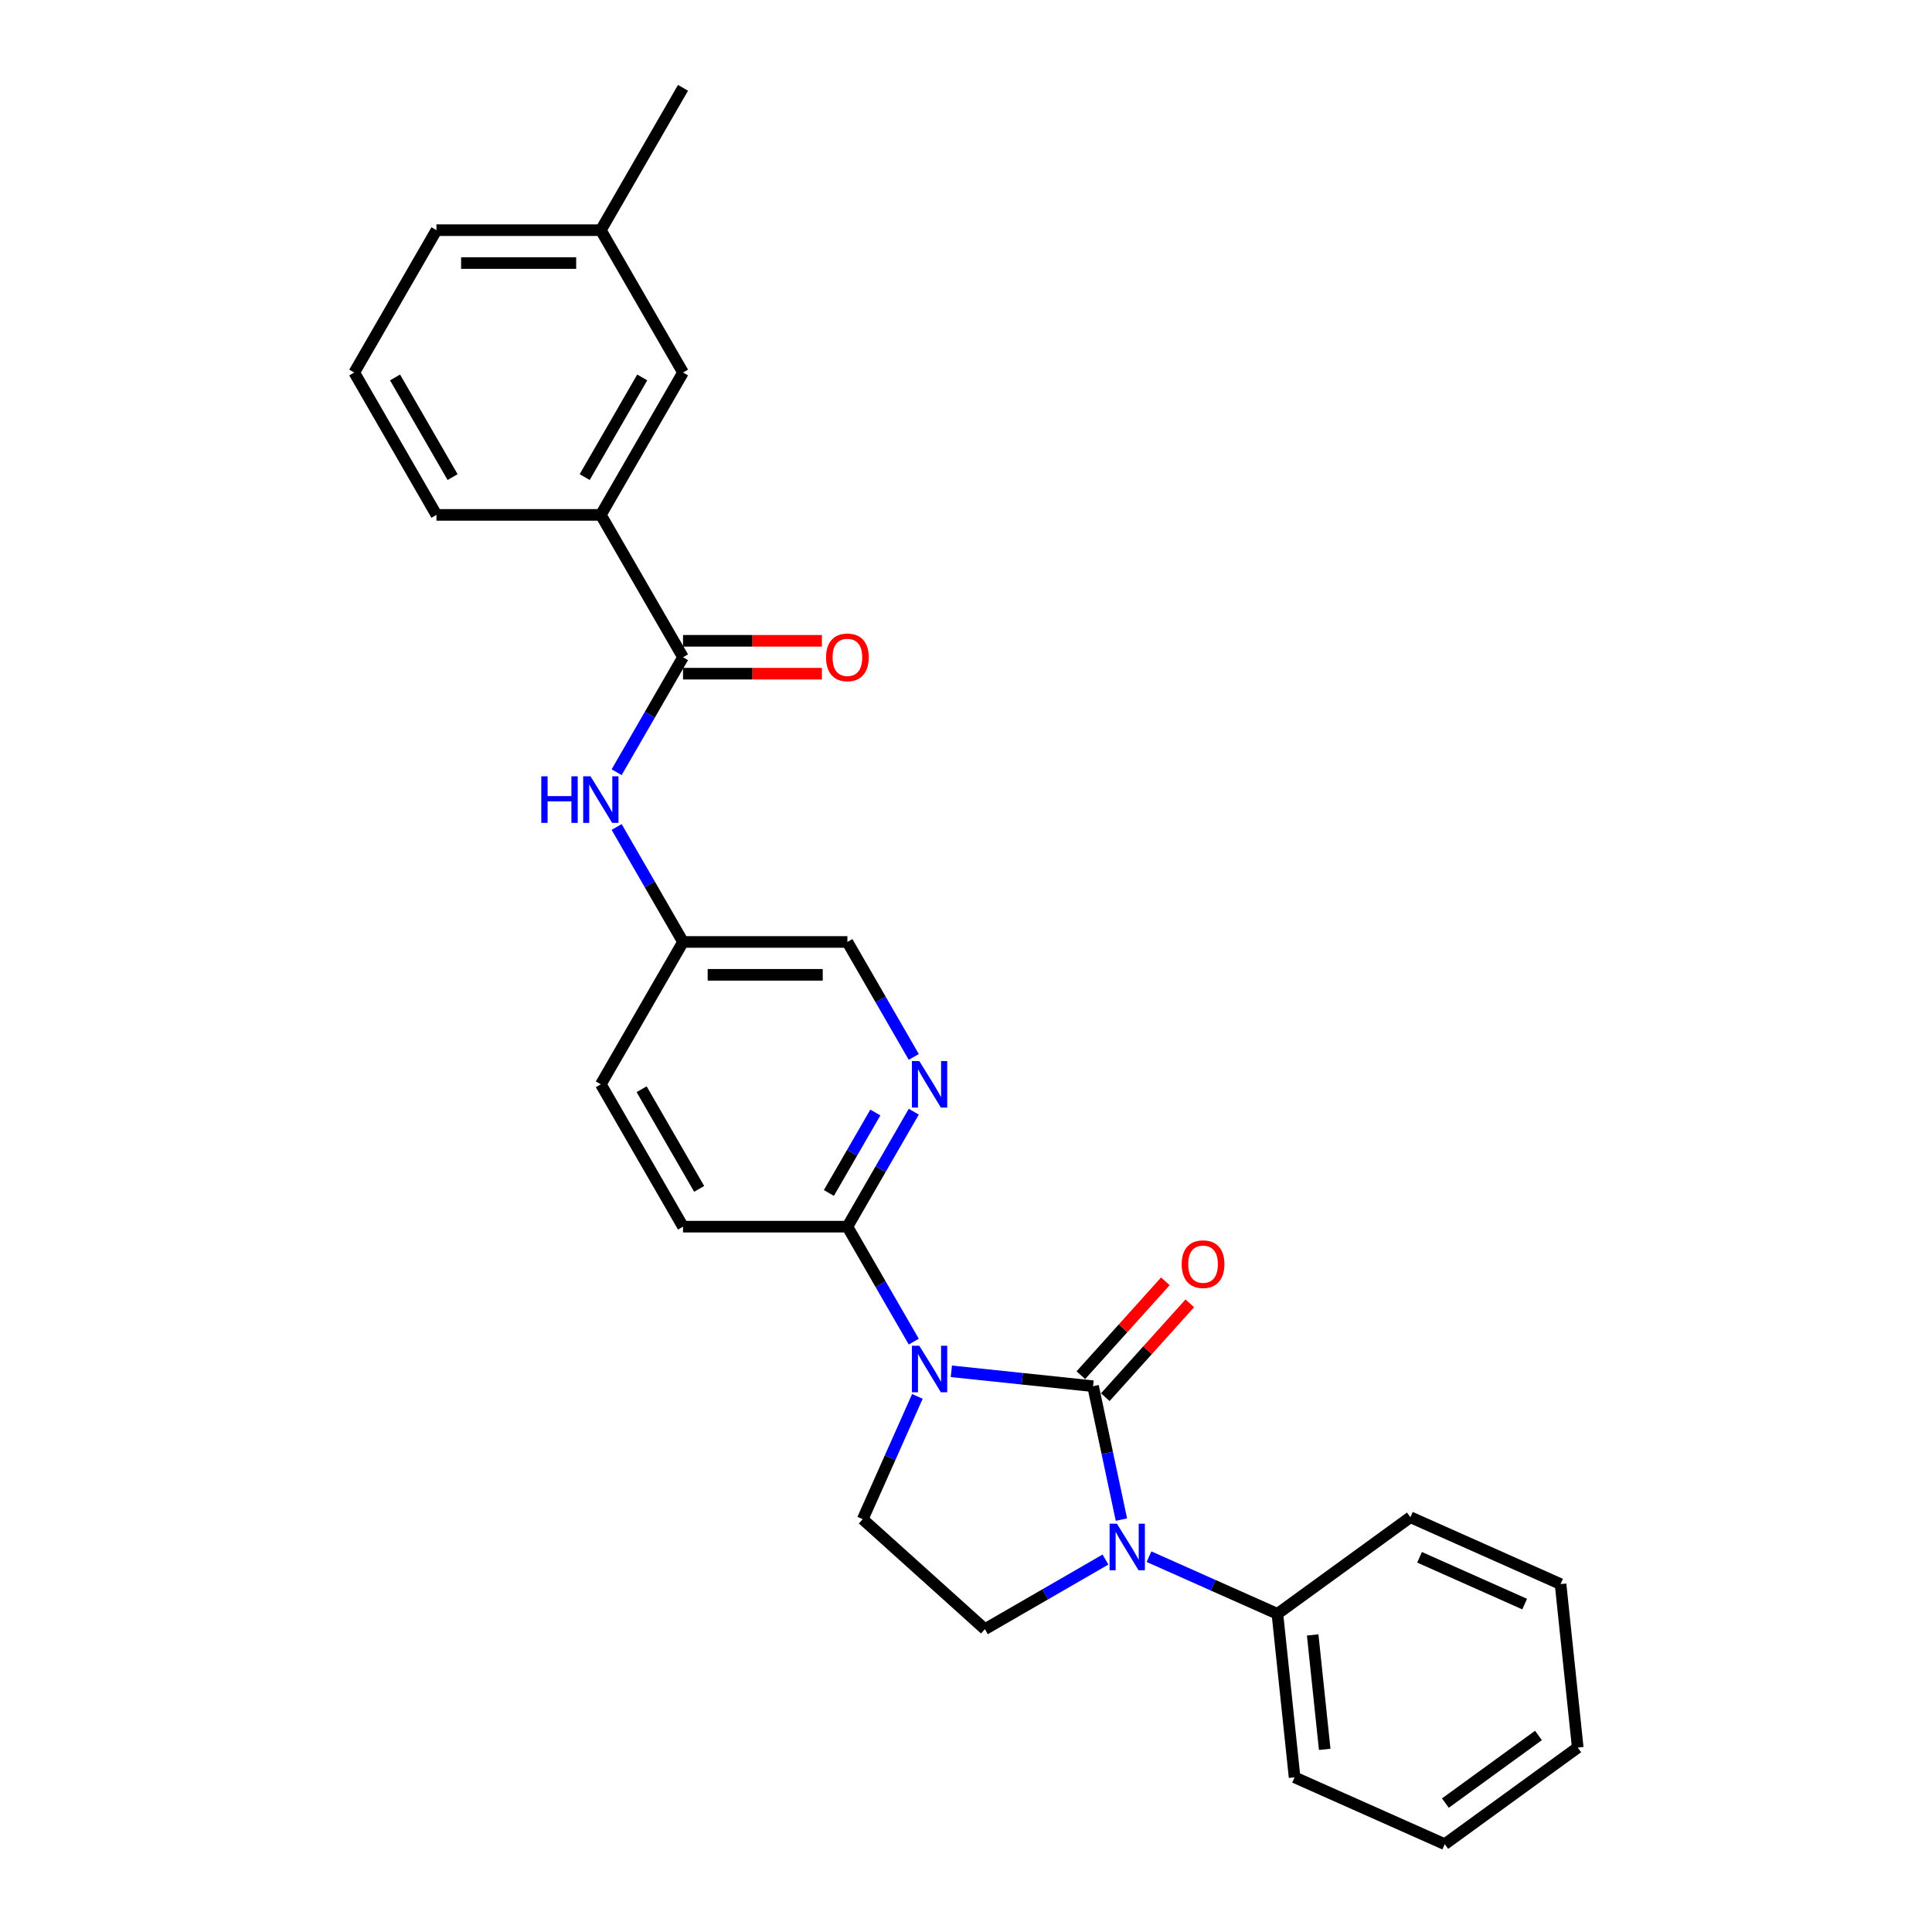 <?xml version='1.0' encoding='iso-8859-1'?>
<svg version='1.1' baseProfile='full'
              xmlns='http://www.w3.org/2000/svg'
                      xmlns:rdkit='http://www.rdkit.org/xml'
                      xmlns:xlink='http://www.w3.org/1999/xlink'
                  xml:space='preserve'
width='1000px' height='1000px' viewBox='0 0 1000 1000'>
<!-- END OF HEADER -->
<rect style='opacity:1.0;fill:#FFFFFF;stroke:none' width='1000' height='1000' x='0' y='0'> </rect>
<path class='bond-0' d='M 565.767,717.495 L 529.092,713.641' style='fill:none;fill-rule:evenodd;stroke:#000000;stroke-width:6px;stroke-linecap:butt;stroke-linejoin:miter;stroke-opacity:1' />
<path class='bond-0' d='M 529.092,713.641 L 492.416,709.786' style='fill:none;fill-rule:evenodd;stroke:#0000FF;stroke-width:6px;stroke-linecap:butt;stroke-linejoin:miter;stroke-opacity:1' />
<path class='bond-1' d='M 565.767,717.495 L 573.105,752.019' style='fill:none;fill-rule:evenodd;stroke:#000000;stroke-width:6px;stroke-linecap:butt;stroke-linejoin:miter;stroke-opacity:1' />
<path class='bond-1' d='M 573.105,752.019 L 580.444,786.543' style='fill:none;fill-rule:evenodd;stroke:#0000FF;stroke-width:6px;stroke-linecap:butt;stroke-linejoin:miter;stroke-opacity:1' />
<path class='bond-9' d='M 572.09,723.188 L 593.962,698.898' style='fill:none;fill-rule:evenodd;stroke:#000000;stroke-width:6px;stroke-linecap:butt;stroke-linejoin:miter;stroke-opacity:1' />
<path class='bond-9' d='M 593.962,698.898 L 615.833,674.607' style='fill:none;fill-rule:evenodd;stroke:#FF0000;stroke-width:6px;stroke-linecap:butt;stroke-linejoin:miter;stroke-opacity:1' />
<path class='bond-9' d='M 559.444,711.802 L 581.316,687.511' style='fill:none;fill-rule:evenodd;stroke:#000000;stroke-width:6px;stroke-linecap:butt;stroke-linejoin:miter;stroke-opacity:1' />
<path class='bond-9' d='M 581.316,687.511 L 603.188,663.221' style='fill:none;fill-rule:evenodd;stroke:#FF0000;stroke-width:6px;stroke-linecap:butt;stroke-linejoin:miter;stroke-opacity:1' />
<path class='bond-2' d='M 472.968,694.427 L 455.789,664.673' style='fill:none;fill-rule:evenodd;stroke:#0000FF;stroke-width:6px;stroke-linecap:butt;stroke-linejoin:miter;stroke-opacity:1' />
<path class='bond-2' d='M 455.789,664.673 L 438.61,634.919' style='fill:none;fill-rule:evenodd;stroke:#000000;stroke-width:6px;stroke-linecap:butt;stroke-linejoin:miter;stroke-opacity:1' />
<path class='bond-4' d='M 474.84,722.776 L 460.693,754.552' style='fill:none;fill-rule:evenodd;stroke:#0000FF;stroke-width:6px;stroke-linecap:butt;stroke-linejoin:miter;stroke-opacity:1' />
<path class='bond-4' d='M 460.693,754.552 L 446.545,786.328' style='fill:none;fill-rule:evenodd;stroke:#000000;stroke-width:6px;stroke-linecap:butt;stroke-linejoin:miter;stroke-opacity:1' />
<path class='bond-6' d='M 572.192,807.222 L 540.983,825.24' style='fill:none;fill-rule:evenodd;stroke:#0000FF;stroke-width:6px;stroke-linecap:butt;stroke-linejoin:miter;stroke-opacity:1' />
<path class='bond-6' d='M 540.983,825.24 L 509.774,843.259' style='fill:none;fill-rule:evenodd;stroke:#000000;stroke-width:6px;stroke-linecap:butt;stroke-linejoin:miter;stroke-opacity:1' />
<path class='bond-10' d='M 594.721,805.733 L 627.952,820.529' style='fill:none;fill-rule:evenodd;stroke:#0000FF;stroke-width:6px;stroke-linecap:butt;stroke-linejoin:miter;stroke-opacity:1' />
<path class='bond-10' d='M 627.952,820.529 L 661.183,835.324' style='fill:none;fill-rule:evenodd;stroke:#000000;stroke-width:6px;stroke-linecap:butt;stroke-linejoin:miter;stroke-opacity:1' />
<path class='bond-5' d='M 438.61,634.919 L 455.789,605.165' style='fill:none;fill-rule:evenodd;stroke:#000000;stroke-width:6px;stroke-linecap:butt;stroke-linejoin:miter;stroke-opacity:1' />
<path class='bond-5' d='M 455.789,605.165 L 472.968,575.41' style='fill:none;fill-rule:evenodd;stroke:#0000FF;stroke-width:6px;stroke-linecap:butt;stroke-linejoin:miter;stroke-opacity:1' />
<path class='bond-5' d='M 429.027,617.484 L 441.052,596.656' style='fill:none;fill-rule:evenodd;stroke:#000000;stroke-width:6px;stroke-linecap:butt;stroke-linejoin:miter;stroke-opacity:1' />
<path class='bond-5' d='M 441.052,596.656 L 453.077,575.828' style='fill:none;fill-rule:evenodd;stroke:#0000FF;stroke-width:6px;stroke-linecap:butt;stroke-linejoin:miter;stroke-opacity:1' />
<path class='bond-13' d='M 438.61,634.919 L 353.529,634.919' style='fill:none;fill-rule:evenodd;stroke:#000000;stroke-width:6px;stroke-linecap:butt;stroke-linejoin:miter;stroke-opacity:1' />
<path class='bond-3' d='M 353.529,340.187 L 336.35,369.941' style='fill:none;fill-rule:evenodd;stroke:#000000;stroke-width:6px;stroke-linecap:butt;stroke-linejoin:miter;stroke-opacity:1' />
<path class='bond-3' d='M 336.35,369.941 L 319.171,399.695' style='fill:none;fill-rule:evenodd;stroke:#0000FF;stroke-width:6px;stroke-linecap:butt;stroke-linejoin:miter;stroke-opacity:1' />
<path class='bond-8' d='M 353.529,340.187 L 310.988,266.504' style='fill:none;fill-rule:evenodd;stroke:#000000;stroke-width:6px;stroke-linecap:butt;stroke-linejoin:miter;stroke-opacity:1' />
<path class='bond-11' d='M 353.529,348.695 L 389.476,348.695' style='fill:none;fill-rule:evenodd;stroke:#000000;stroke-width:6px;stroke-linecap:butt;stroke-linejoin:miter;stroke-opacity:1' />
<path class='bond-11' d='M 389.476,348.695 L 425.423,348.695' style='fill:none;fill-rule:evenodd;stroke:#FF0000;stroke-width:6px;stroke-linecap:butt;stroke-linejoin:miter;stroke-opacity:1' />
<path class='bond-11' d='M 353.529,331.678 L 389.476,331.678' style='fill:none;fill-rule:evenodd;stroke:#000000;stroke-width:6px;stroke-linecap:butt;stroke-linejoin:miter;stroke-opacity:1' />
<path class='bond-11' d='M 389.476,331.678 L 425.423,331.678' style='fill:none;fill-rule:evenodd;stroke:#FF0000;stroke-width:6px;stroke-linecap:butt;stroke-linejoin:miter;stroke-opacity:1' />
<path class='bond-27' d='M 446.545,786.328 L 509.774,843.259' style='fill:none;fill-rule:evenodd;stroke:#000000;stroke-width:6px;stroke-linecap:butt;stroke-linejoin:miter;stroke-opacity:1' />
<path class='bond-15' d='M 472.968,547.061 L 455.789,517.307' style='fill:none;fill-rule:evenodd;stroke:#0000FF;stroke-width:6px;stroke-linecap:butt;stroke-linejoin:miter;stroke-opacity:1' />
<path class='bond-15' d='M 455.789,517.307 L 438.61,487.553' style='fill:none;fill-rule:evenodd;stroke:#000000;stroke-width:6px;stroke-linecap:butt;stroke-linejoin:miter;stroke-opacity:1' />
<path class='bond-7' d='M 319.171,428.044 L 336.35,457.799' style='fill:none;fill-rule:evenodd;stroke:#0000FF;stroke-width:6px;stroke-linecap:butt;stroke-linejoin:miter;stroke-opacity:1' />
<path class='bond-7' d='M 336.35,457.799 L 353.529,487.553' style='fill:none;fill-rule:evenodd;stroke:#000000;stroke-width:6px;stroke-linecap:butt;stroke-linejoin:miter;stroke-opacity:1' />
<path class='bond-12' d='M 310.988,266.504 L 353.529,192.821' style='fill:none;fill-rule:evenodd;stroke:#000000;stroke-width:6px;stroke-linecap:butt;stroke-linejoin:miter;stroke-opacity:1' />
<path class='bond-12' d='M 302.632,246.943 L 332.411,195.365' style='fill:none;fill-rule:evenodd;stroke:#000000;stroke-width:6px;stroke-linecap:butt;stroke-linejoin:miter;stroke-opacity:1' />
<path class='bond-18' d='M 310.988,266.504 L 225.906,266.504' style='fill:none;fill-rule:evenodd;stroke:#000000;stroke-width:6px;stroke-linecap:butt;stroke-linejoin:miter;stroke-opacity:1' />
<path class='bond-20' d='M 661.183,835.324 L 670.076,919.94' style='fill:none;fill-rule:evenodd;stroke:#000000;stroke-width:6px;stroke-linecap:butt;stroke-linejoin:miter;stroke-opacity:1' />
<path class='bond-20' d='M 679.44,846.237 L 685.665,905.468' style='fill:none;fill-rule:evenodd;stroke:#000000;stroke-width:6px;stroke-linecap:butt;stroke-linejoin:miter;stroke-opacity:1' />
<path class='bond-21' d='M 661.183,835.324 L 730.015,785.314' style='fill:none;fill-rule:evenodd;stroke:#000000;stroke-width:6px;stroke-linecap:butt;stroke-linejoin:miter;stroke-opacity:1' />
<path class='bond-17' d='M 353.529,192.821 L 310.988,119.138' style='fill:none;fill-rule:evenodd;stroke:#000000;stroke-width:6px;stroke-linecap:butt;stroke-linejoin:miter;stroke-opacity:1' />
<path class='bond-16' d='M 353.529,634.919 L 310.988,561.236' style='fill:none;fill-rule:evenodd;stroke:#000000;stroke-width:6px;stroke-linecap:butt;stroke-linejoin:miter;stroke-opacity:1' />
<path class='bond-16' d='M 361.884,615.358 L 332.105,563.78' style='fill:none;fill-rule:evenodd;stroke:#000000;stroke-width:6px;stroke-linecap:butt;stroke-linejoin:miter;stroke-opacity:1' />
<path class='bond-14' d='M 353.529,487.553 L 310.988,561.236' style='fill:none;fill-rule:evenodd;stroke:#000000;stroke-width:6px;stroke-linecap:butt;stroke-linejoin:miter;stroke-opacity:1' />
<path class='bond-28' d='M 353.529,487.553 L 438.61,487.553' style='fill:none;fill-rule:evenodd;stroke:#000000;stroke-width:6px;stroke-linecap:butt;stroke-linejoin:miter;stroke-opacity:1' />
<path class='bond-28' d='M 366.291,504.569 L 425.848,504.569' style='fill:none;fill-rule:evenodd;stroke:#000000;stroke-width:6px;stroke-linecap:butt;stroke-linejoin:miter;stroke-opacity:1' />
<path class='bond-23' d='M 310.988,119.138 L 353.529,45.455' style='fill:none;fill-rule:evenodd;stroke:#000000;stroke-width:6px;stroke-linecap:butt;stroke-linejoin:miter;stroke-opacity:1' />
<path class='bond-30' d='M 310.988,119.138 L 225.906,119.138' style='fill:none;fill-rule:evenodd;stroke:#000000;stroke-width:6px;stroke-linecap:butt;stroke-linejoin:miter;stroke-opacity:1' />
<path class='bond-30' d='M 298.225,136.154 L 238.668,136.154' style='fill:none;fill-rule:evenodd;stroke:#000000;stroke-width:6px;stroke-linecap:butt;stroke-linejoin:miter;stroke-opacity:1' />
<path class='bond-19' d='M 225.906,266.504 L 183.365,192.821' style='fill:none;fill-rule:evenodd;stroke:#000000;stroke-width:6px;stroke-linecap:butt;stroke-linejoin:miter;stroke-opacity:1' />
<path class='bond-19' d='M 234.261,246.943 L 204.483,195.365' style='fill:none;fill-rule:evenodd;stroke:#000000;stroke-width:6px;stroke-linecap:butt;stroke-linejoin:miter;stroke-opacity:1' />
<path class='bond-22' d='M 183.365,192.821 L 225.906,119.138' style='fill:none;fill-rule:evenodd;stroke:#000000;stroke-width:6px;stroke-linecap:butt;stroke-linejoin:miter;stroke-opacity:1' />
<path class='bond-25' d='M 670.076,919.94 L 747.802,954.545' style='fill:none;fill-rule:evenodd;stroke:#000000;stroke-width:6px;stroke-linecap:butt;stroke-linejoin:miter;stroke-opacity:1' />
<path class='bond-24' d='M 730.015,785.314 L 807.742,819.92' style='fill:none;fill-rule:evenodd;stroke:#000000;stroke-width:6px;stroke-linecap:butt;stroke-linejoin:miter;stroke-opacity:1' />
<path class='bond-24' d='M 734.753,806.05 L 789.161,830.274' style='fill:none;fill-rule:evenodd;stroke:#000000;stroke-width:6px;stroke-linecap:butt;stroke-linejoin:miter;stroke-opacity:1' />
<path class='bond-26' d='M 807.742,819.92 L 816.635,904.536' style='fill:none;fill-rule:evenodd;stroke:#000000;stroke-width:6px;stroke-linecap:butt;stroke-linejoin:miter;stroke-opacity:1' />
<path class='bond-29' d='M 747.802,954.545 L 816.635,904.536' style='fill:none;fill-rule:evenodd;stroke:#000000;stroke-width:6px;stroke-linecap:butt;stroke-linejoin:miter;stroke-opacity:1' />
<path class='bond-29' d='M 748.125,933.277 L 796.308,898.271' style='fill:none;fill-rule:evenodd;stroke:#000000;stroke-width:6px;stroke-linecap:butt;stroke-linejoin:miter;stroke-opacity:1' />
<path  class='atom-1' d='M 475.825 696.554
L 483.721 709.317
Q 484.504 710.576, 485.763 712.856
Q 487.022 715.136, 487.09 715.272
L 487.09 696.554
L 490.289 696.554
L 490.289 720.649
L 486.988 720.649
L 478.514 706.696
Q 477.527 705.062, 476.472 703.191
Q 475.451 701.319, 475.145 700.74
L 475.145 720.649
L 472.014 720.649
L 472.014 696.554
L 475.825 696.554
' fill='#0000FF'/>
<path  class='atom-2' d='M 578.131 788.67
L 586.026 801.433
Q 586.809 802.692, 588.068 804.972
Q 589.327 807.252, 589.395 807.388
L 589.395 788.67
L 592.594 788.67
L 592.594 812.765
L 589.293 812.765
L 580.819 798.812
Q 579.832 797.178, 578.777 795.307
Q 577.756 793.435, 577.45 792.856
L 577.45 812.765
L 574.319 812.765
L 574.319 788.67
L 578.131 788.67
' fill='#0000FF'/>
<path  class='atom-6' d='M 475.825 549.188
L 483.721 561.95
Q 484.504 563.21, 485.763 565.49
Q 487.022 567.77, 487.09 567.906
L 487.09 549.188
L 490.289 549.188
L 490.289 573.283
L 486.988 573.283
L 478.514 559.33
Q 477.527 557.696, 476.472 555.825
Q 475.451 553.953, 475.145 553.374
L 475.145 573.283
L 472.014 573.283
L 472.014 549.188
L 475.825 549.188
' fill='#0000FF'/>
<path  class='atom-8' d='M 280.171 401.822
L 283.438 401.822
L 283.438 412.066
L 295.758 412.066
L 295.758 401.822
L 299.025 401.822
L 299.025 425.917
L 295.758 425.917
L 295.758 414.789
L 283.438 414.789
L 283.438 425.917
L 280.171 425.917
L 280.171 401.822
' fill='#0000FF'/>
<path  class='atom-8' d='M 305.662 401.822
L 313.557 414.584
Q 314.34 415.844, 315.599 418.124
Q 316.858 420.404, 316.926 420.54
L 316.926 401.822
L 320.126 401.822
L 320.126 425.917
L 316.824 425.917
L 308.35 411.964
Q 307.363 410.33, 306.308 408.459
Q 305.287 406.587, 304.981 406.008
L 304.981 425.917
L 301.85 425.917
L 301.85 401.822
L 305.662 401.822
' fill='#0000FF'/>
<path  class='atom-10' d='M 611.637 654.335
Q 611.637 648.55, 614.496 645.317
Q 617.355 642.083, 622.698 642.083
Q 628.041 642.083, 630.9 645.317
Q 633.759 648.55, 633.759 654.335
Q 633.759 660.189, 630.866 663.524
Q 627.973 666.825, 622.698 666.825
Q 617.389 666.825, 614.496 663.524
Q 611.637 660.223, 611.637 654.335
M 622.698 664.103
Q 626.374 664.103, 628.347 661.652
Q 630.355 659.168, 630.355 654.335
Q 630.355 649.605, 628.347 647.222
Q 626.374 644.806, 622.698 644.806
Q 619.022 644.806, 617.015 647.188
Q 615.041 649.571, 615.041 654.335
Q 615.041 659.202, 617.015 661.652
Q 619.022 664.103, 622.698 664.103
' fill='#FF0000'/>
<path  class='atom-12' d='M 427.55 340.255
Q 427.55 334.469, 430.409 331.236
Q 433.267 328.003, 438.61 328.003
Q 443.954 328.003, 446.812 331.236
Q 449.671 334.469, 449.671 340.255
Q 449.671 346.108, 446.778 349.444
Q 443.886 352.745, 438.61 352.745
Q 433.301 352.745, 430.409 349.444
Q 427.55 346.142, 427.55 340.255
M 438.61 350.022
Q 442.286 350.022, 444.26 347.572
Q 446.268 345.087, 446.268 340.255
Q 446.268 335.524, 444.26 333.142
Q 442.286 330.726, 438.61 330.726
Q 434.935 330.726, 432.927 333.108
Q 430.953 335.49, 430.953 340.255
Q 430.953 345.121, 432.927 347.572
Q 434.935 350.022, 438.61 350.022
' fill='#FF0000'/>
</svg>
